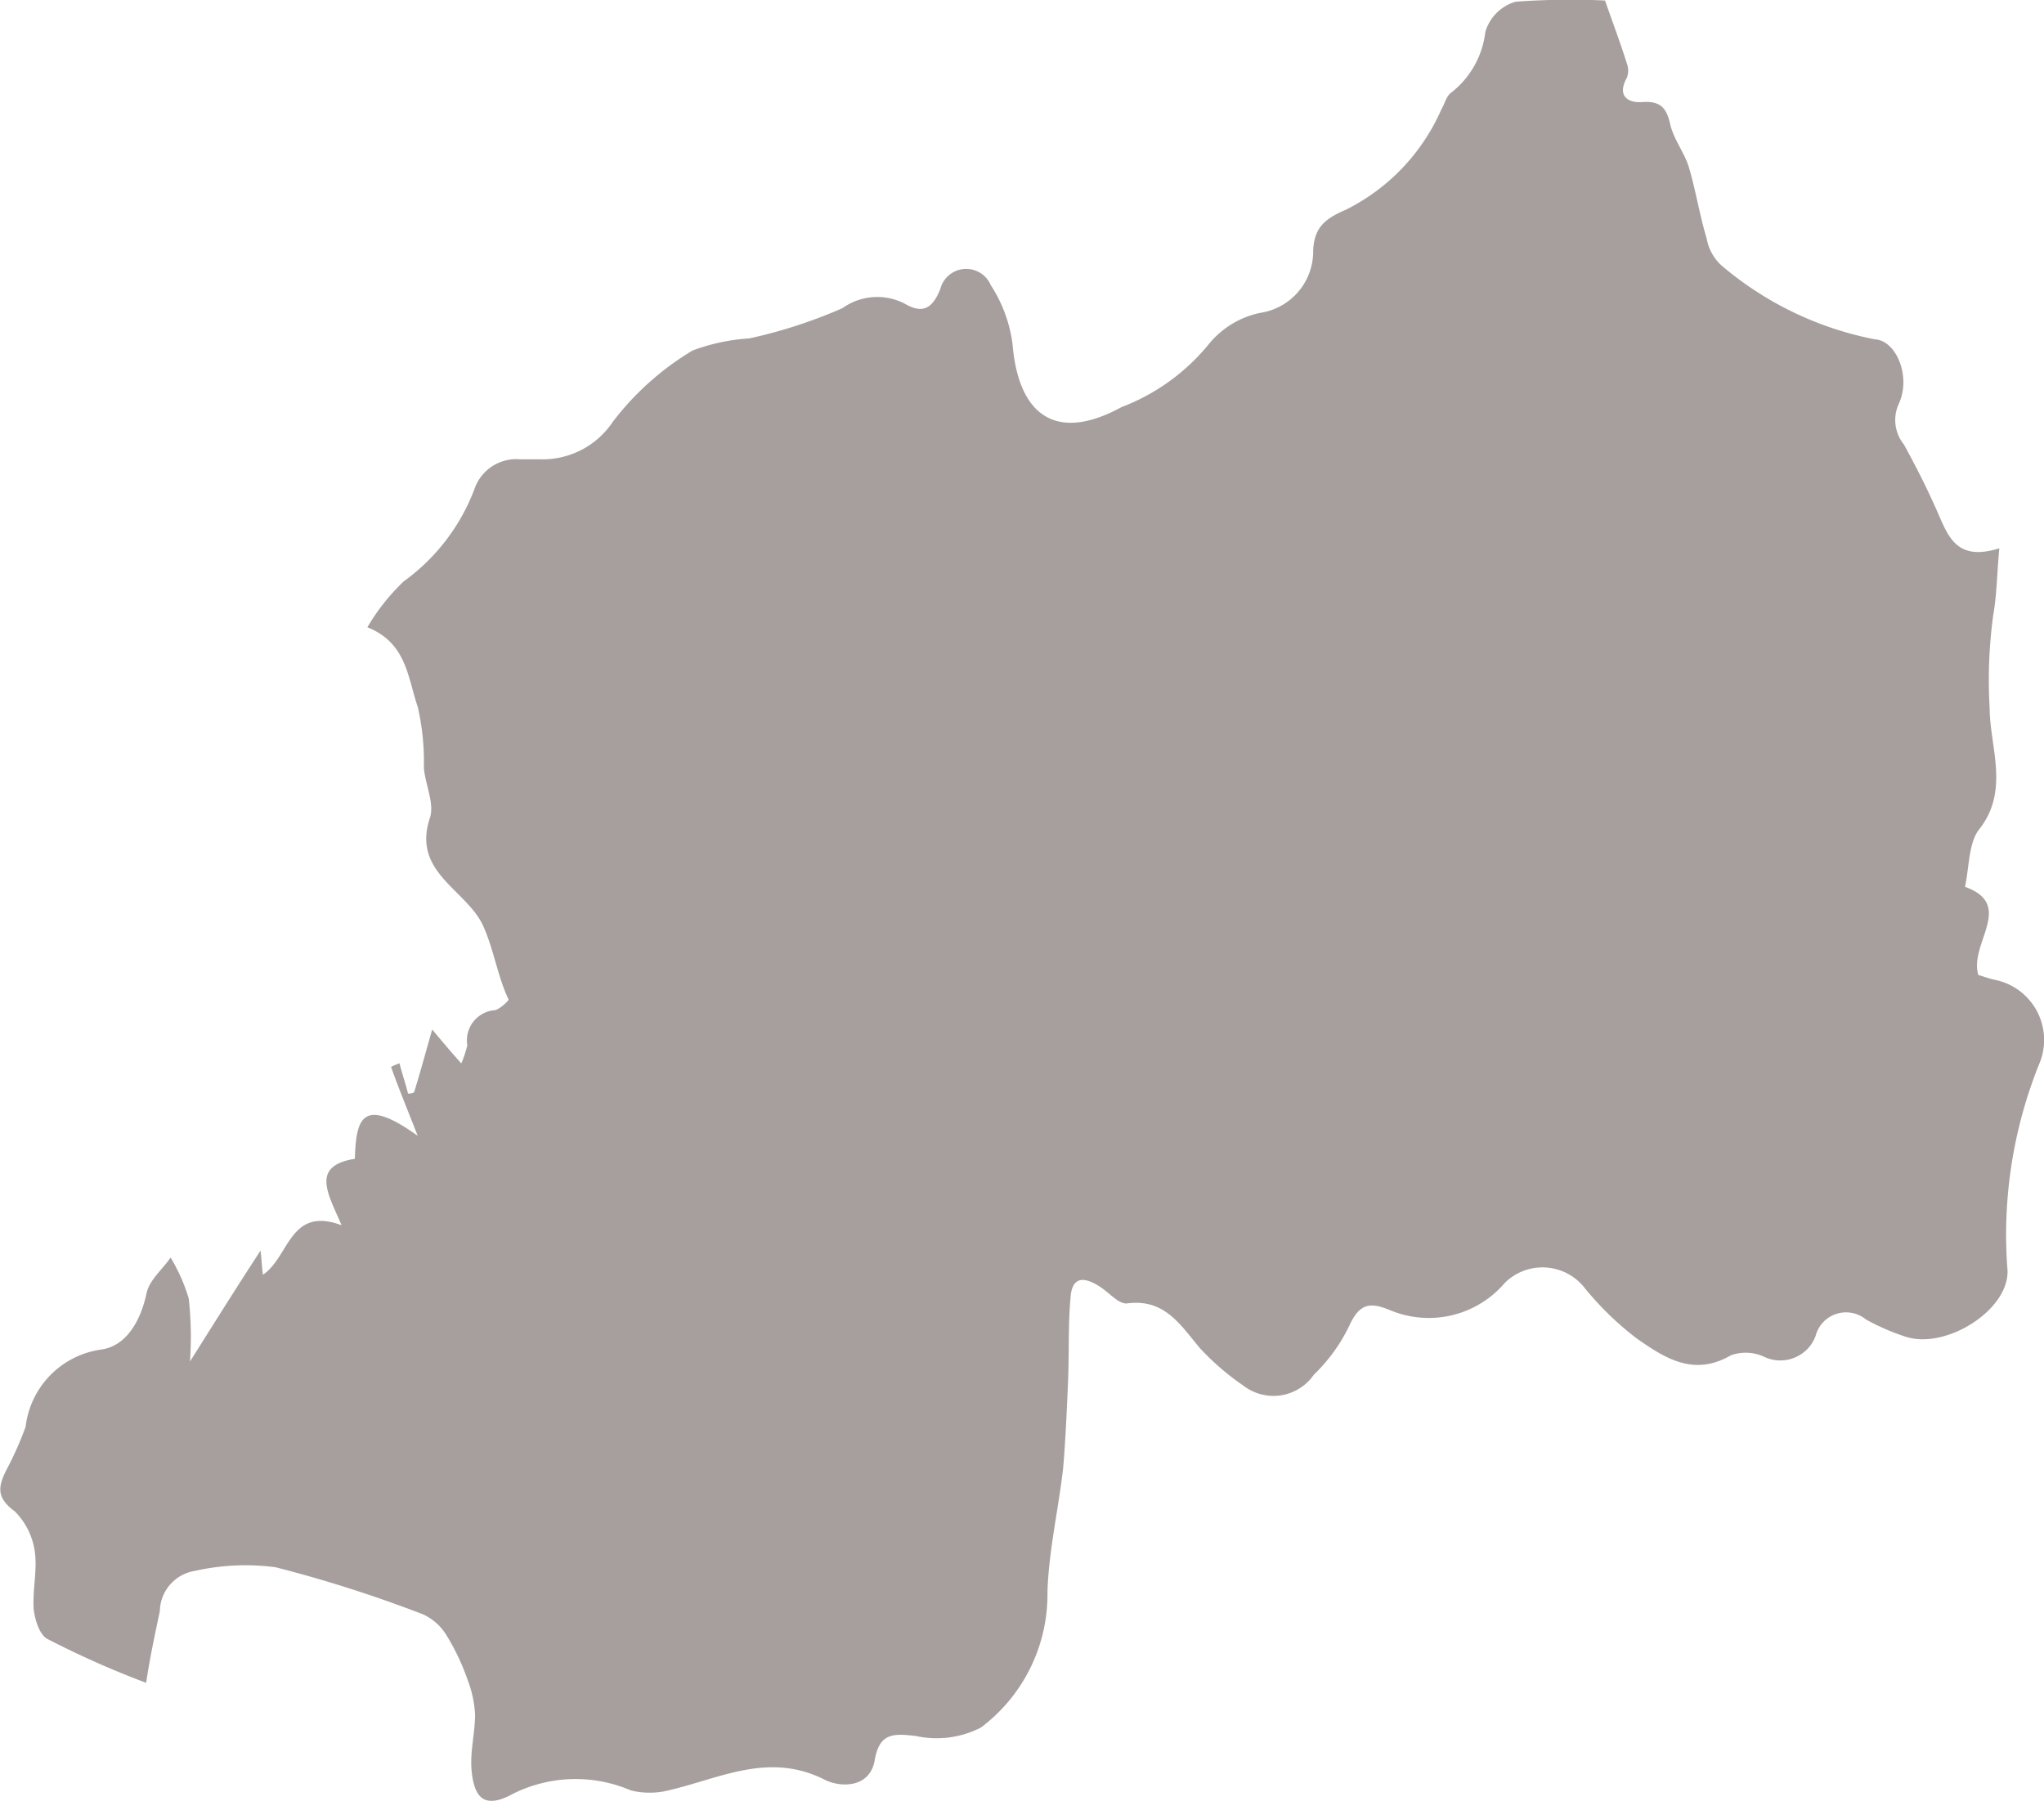<svg xmlns="http://www.w3.org/2000/svg" width="20.269" height="17.86" viewBox="0 0 20.269 17.86">
  <g id="rwanda" opacity="0.492">
    <path id="Path_76" data-name="Path 76" d="M16.458,41.524a9.092,9.092,0,0,1-.971-.431c-.084-.036-.132-.192-.144-.3-.012-.192.036-.383.012-.563a.7.7,0,0,0-.2-.407c-.18-.132-.168-.24-.084-.407a3.4,3.4,0,0,0,.192-.431.877.877,0,0,1,.755-.767c.24-.036.383-.276.443-.551.024-.132.156-.24.24-.36a1.759,1.759,0,0,1,.18.407,3.508,3.508,0,0,1,.012.623c.228-.36.443-.707.7-1.1.012.108.012.156.024.24.264-.18.264-.683.779-.491-.132-.312-.312-.587.132-.659.012-.4.072-.623.623-.228-.108-.276-.192-.479-.264-.683a.586.586,0,0,1,.084-.036c.024.1.06.2.084.3a.108.108,0,0,0,.06-.012c.06-.192.108-.372.18-.623.12.144.192.228.288.336a1.026,1.026,0,0,0,.06-.18.3.3,0,0,1,.276-.348c.048-.012.144-.1.132-.108-.108-.228-.144-.491-.252-.731-.168-.36-.707-.527-.527-1.067.048-.144-.048-.336-.06-.5a2.422,2.422,0,0,0-.06-.6c-.1-.288-.108-.635-.5-.791a2.081,2.081,0,0,1,.36-.455,2,2,0,0,0,.7-.911.439.439,0,0,1,.455-.3h.2a.836.836,0,0,0,.719-.372,2.8,2.8,0,0,1,.791-.707,1.95,1.95,0,0,1,.563-.12,4.884,4.884,0,0,0,.923-.3.594.594,0,0,1,.611-.048c.168.1.276.072.36-.144a.265.265,0,0,1,.5-.036,1.4,1.4,0,0,1,.216.587c.06.719.443.971,1.079.623a2.064,2.064,0,0,0,.875-.635.893.893,0,0,1,.5-.3.617.617,0,0,0,.527-.623c.012-.228.12-.312.324-.4a2.013,2.013,0,0,0,.947-.995c.036-.06.048-.132.1-.168a.894.894,0,0,0,.336-.6.442.442,0,0,1,.3-.3,7.449,7.449,0,0,1,.887-.012c.084.24.156.431.216.623a.2.2,0,0,1,0,.144c-.1.18.012.252.156.24.18-.012.24.06.276.228.036.144.132.264.18.407.072.24.108.479.18.719a.473.473,0,0,0,.144.264A3.321,3.321,0,0,0,33.6,28.2c.216.012.36.372.24.635a.386.386,0,0,0,.048.407c.132.24.252.479.36.731.1.228.2.419.587.3-.024.252-.024.455-.06.659a4.759,4.759,0,0,0-.036.923c0,.383.2.815-.1,1.2-.108.132-.1.36-.144.575.5.18.036.563.132.875.048.012.108.036.168.048a.608.608,0,0,1,.443.815,4.532,4.532,0,0,0-.324,2.037c.048.407-.611.827-1.019.683a2.189,2.189,0,0,1-.383-.168.312.312,0,0,0-.5.168.374.374,0,0,1-.515.2.434.434,0,0,0-.324-.012c-.372.216-.659.024-.935-.168a3.06,3.06,0,0,1-.527-.515.531.531,0,0,0-.779-.036.991.991,0,0,1-1.127.276c-.2-.084-.312-.084-.419.156a1.692,1.692,0,0,1-.348.479.487.487,0,0,1-.7.108,2.528,2.528,0,0,1-.431-.372c-.192-.228-.348-.491-.719-.443-.084.012-.18-.108-.276-.168-.156-.1-.276-.1-.288.12-.024.276-.012.551-.024.827s-.024.563-.048.851c-.048.419-.144.827-.156,1.234a1.652,1.652,0,0,1-.659,1.342.96.96,0,0,1-.647.084c-.216-.024-.36-.036-.407.24s-.336.276-.5.192c-.551-.276-1.031-.012-1.546.108a.779.779,0,0,1-.372,0,1.39,1.39,0,0,0-1.174.036c-.264.144-.383.06-.407-.252-.012-.18.036-.36.036-.539a1.123,1.123,0,0,0-.072-.336,2.257,2.257,0,0,0-.216-.455.532.532,0,0,0-.228-.2,12.944,12.944,0,0,0-1.462-.467,2.278,2.278,0,0,0-.8.036.412.412,0,0,0-.348.4C16.542,41.057,16.494,41.285,16.458,41.524Z" transform="translate(-15.009 -24.835)" fill="#4a3c38"/>
  </g>
</svg>
